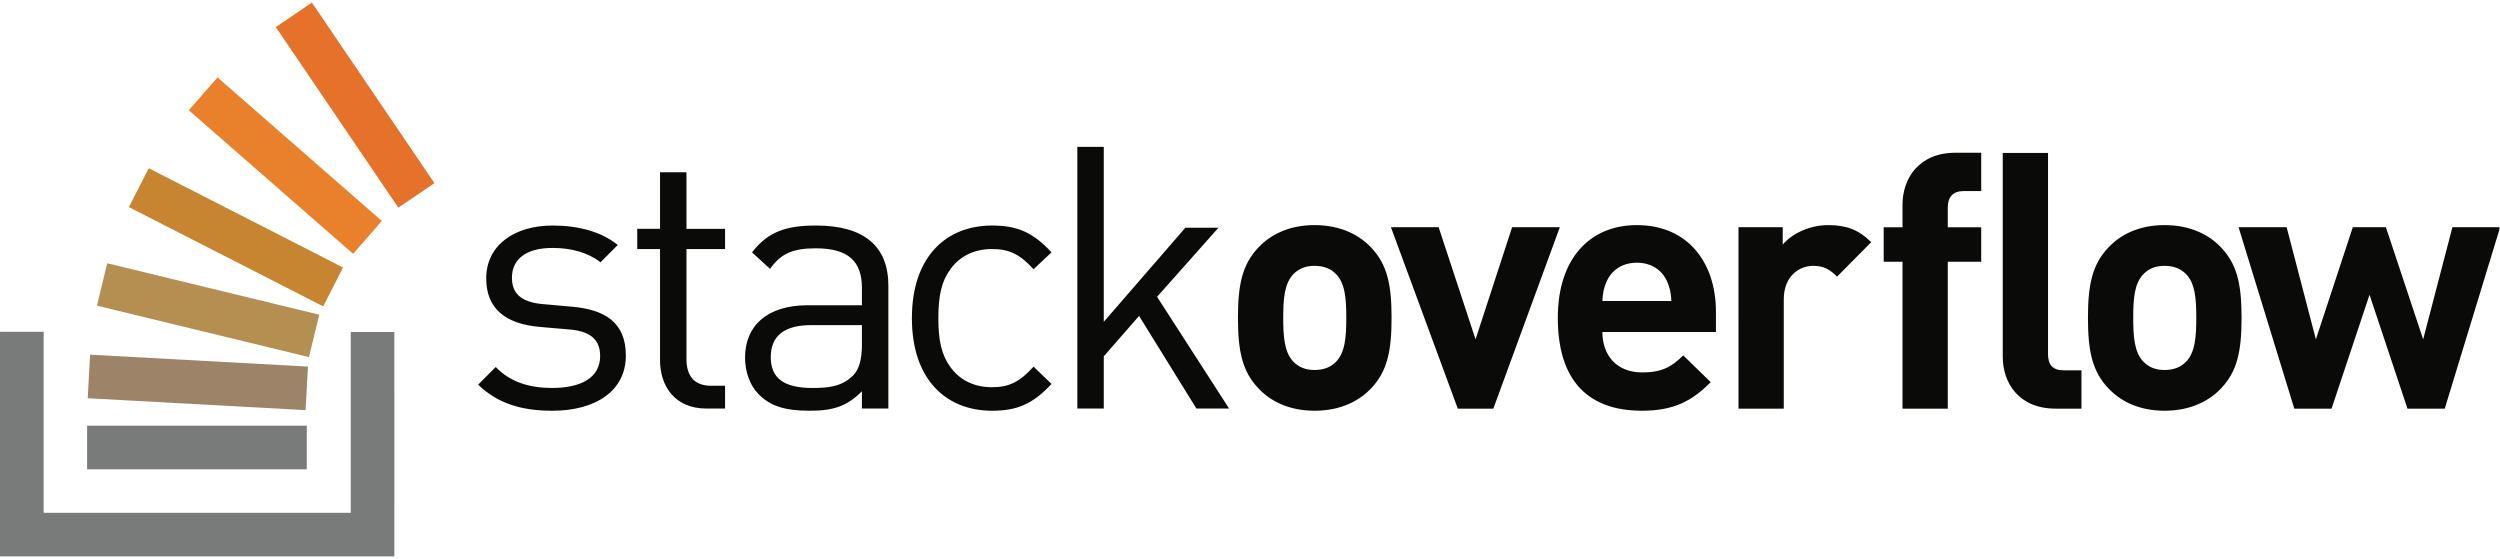 <svg width="800" height="179" viewBox="0 0 800 179" fill="none" xmlns="http://www.w3.org/2000/svg">
    <g clip-path="url(#a)">
        <path d="M176.756 131.438c-9.762 0-17.405-2.234-23.756-8.349l5.644-5.645c4.587 4.821 10.82 6.704 17.995 6.704 9.524 0 15.406-3.411 15.406-10.232 0-5.057-2.942-7.879-9.645-8.468l-9.526-.822c-11.289-.941-17.287-5.998-17.287-15.524 0-10.584 8.937-16.934 21.286-16.934 8.232 0 15.641 2 20.816 6.232l-5.528 5.526c-4.115-3.173-9.408-4.585-15.405-4.585-8.468 0-12.937 3.647-12.937 9.526 0 4.94 2.822 7.88 10.114 8.467l9.29.823c10.115.942 17.052 4.821 17.052 15.642 0 11.172-9.526 17.639-23.519 17.639m49.269-.705c-9.879 0-14.818-6.939-14.818-15.523V79.695h-7.291v-6.47h7.291V55.117h8.467v18.11h12.348v6.469h-12.348v35.279c0 5.292 2.47 8.468 7.88 8.468h4.468v7.291zm49.787-26.695h-16.229c-8.703 0-12.937 3.528-12.937 10.23 0 6.704 4.117 9.88 13.289 9.88 4.94 0 9.29-.354 12.936-3.882 2-1.881 2.941-5.173 2.941-9.996zm0 26.695v-5.528c-4.705 4.706-8.938 6.233-16.699 6.233-7.997 0-12.702-1.527-16.348-5.291-2.821-2.824-4.35-7.174-4.35-11.761 0-10.113 7.055-16.7 19.991-16.7h17.406V92.16c0-8.465-4.234-12.7-14.818-12.7-7.408 0-11.173 1.765-14.583 6.585l-5.762-5.29c5.175-6.705 11.055-8.586 20.463-8.586 15.522 0 23.166 6.702 23.166 19.285v39.28zm41.63.705c-14.582 0-25.637-9.879-25.637-29.635 0-19.757 11.055-29.635 25.637-29.635 7.997 0 13.053 2.116 19.05 8.585l-5.761 5.409c-4.351-4.822-7.762-6.467-13.289-6.467-5.646 0-10.349 2.233-13.407 6.585-2.704 3.763-3.763 8.233-3.763 15.523 0 7.291 1.059 11.761 3.763 15.524 3.058 4.351 7.761 6.585 13.407 6.585 5.527 0 8.938-1.764 13.289-6.585l5.761 5.528c-5.997 6.466-11.053 8.583-19.05 8.583m65.405-.705-18.346-29.636-11.29 12.936v16.7h-8.467V47h8.467v55.978l26.108-30.105h10.584l-19.64 22.108 23.049 35.752zm44.619-43.096c-1.672-1.672-3.902-2.563-6.8-2.563s-5.015.891-6.687 2.563c-3.01 3.009-3.344 8.024-3.344 14.044 0 6.018.334 11.146 3.344 14.153 1.672 1.672 3.789 2.565 6.687 2.565s5.128-.893 6.8-2.565c3.007-3.007 3.343-8.135 3.343-14.153 0-6.02-.336-11.035-3.343-14.044m11.257 36.669c-3.568 3.79-9.475 7.133-18.057 7.133s-14.377-3.343-17.943-7.133c-5.239-5.461-6.577-12.039-6.577-22.625 0-10.477 1.338-17.053 6.577-22.515 3.566-3.79 9.362-7.133 17.943-7.133s14.489 3.344 18.057 7.133c5.237 5.462 6.576 12.038 6.576 22.515 0 10.586-1.339 17.164-6.576 22.625m39.139 6.464h-11.369l-21.399-58.068h15.269l11.814 35.889 11.703-35.889h15.269zm55.633-40.681c-1.56-3.456-4.793-6.018-9.698-6.018-4.903 0-8.135 2.563-9.694 6.018-.893 2.118-1.229 3.677-1.339 6.241h22.069c-.113-2.564-.446-4.123-1.338-6.241m-20.731 16.16c0 7.468 4.57 12.929 12.705 12.929 6.354 0 9.475-1.782 13.154-5.461l8.805 8.582c-5.908 5.907-11.593 9.14-22.069 9.14-13.71 0-26.861-6.241-26.861-29.758 0-18.949 10.254-29.648 25.299-29.648 16.162 0 25.302 11.814 25.302 27.753v6.463zm75.094-17.721c-2.23-2.23-4.123-3.454-7.69-3.454-4.458 0-9.363 3.343-9.363 10.7v34.995h-14.49V72.702h14.156v5.572c2.785-3.344 8.36-6.241 14.6-6.241 5.685 0 9.697 1.448 13.71 5.462zm69.963 42.241c-11.926 0-16.941-8.358-16.941-16.606V48.942h14.489v64.328c0 3.457 1.449 5.239 5.125 5.239h5.573v12.26zm-34.531-47.01v47.01H608.8v-47.01h-6.018V72.728h6.018V65.48c0-8.246 5.127-16.605 16.941-16.605h8.248v12.26h-5.573c-3.454 0-5.126 1.894-5.126 5.238v6.354h10.699V83.76zm76.175 3.878c-1.671-1.672-3.901-2.563-6.8-2.563-2.897 0-5.015.891-6.687 2.563-3.009 3.009-3.343 8.024-3.343 14.044 0 6.018.334 11.146 3.343 14.153 1.672 1.672 3.79 2.565 6.687 2.565 2.899 0 5.129-.893 6.8-2.565 3.008-3.007 3.344-8.135 3.344-14.153 0-6.02-.336-11.035-3.344-14.044m11.257 36.669c-3.567 3.79-9.475 7.133-18.057 7.133s-14.376-3.343-17.942-7.133c-5.239-5.461-6.577-12.039-6.577-22.625 0-10.477 1.338-17.053 6.577-22.515 3.566-3.79 9.361-7.133 17.942-7.133 8.582 0 14.49 3.344 18.057 7.133 5.238 5.462 6.577 12.038 6.577 22.515 0 10.586-1.339 17.164-6.577 22.625m71.598 6.464h-11.925l-12.148-36.445-12.149 36.445h-11.925L716.34 72.702h15.381l9.361 35.889 11.816-35.889h10.586l11.926 35.889 9.363-35.889h15.269z"
              fill="#0A0B09"/>
        <path d="M98.87 114.274 31.02 97.817l3.291-13.57 67.852 16.456z" fill="#B58F52"/>
        <path d="m103.42 98.039-62.173-31.77 6.354-12.434 62.172 31.77z" fill="#C78431"/>
        <path d="M112.996 81.222 60.417 35.286l9.186-10.516 52.58 45.935z" fill="#E9812C"/>
        <path d="M127.461 66.439 88.252 8.669 99.807.827l39.208 57.77z" fill="#E5712A"/>
        <path d="M97.784 131.247 28.07 127.44l.76-13.943 69.716 3.807z" fill="#9D8469"/>
        <path d="M112.239 164.092v-57.849h13.951l.01 71.816H0l.003-71.877h13.964v57.91z" fill="#797B7B"/>
        <path d="M27.876 136.22h70.292v13.963H27.876z" fill="#797B7B"/>
    </g>
    <defs>
        <clipPath id="a">
            <path fill="#fff" d="M0 .827h799.791v177.231H0z"/>
        </clipPath>
    </defs>
</svg>